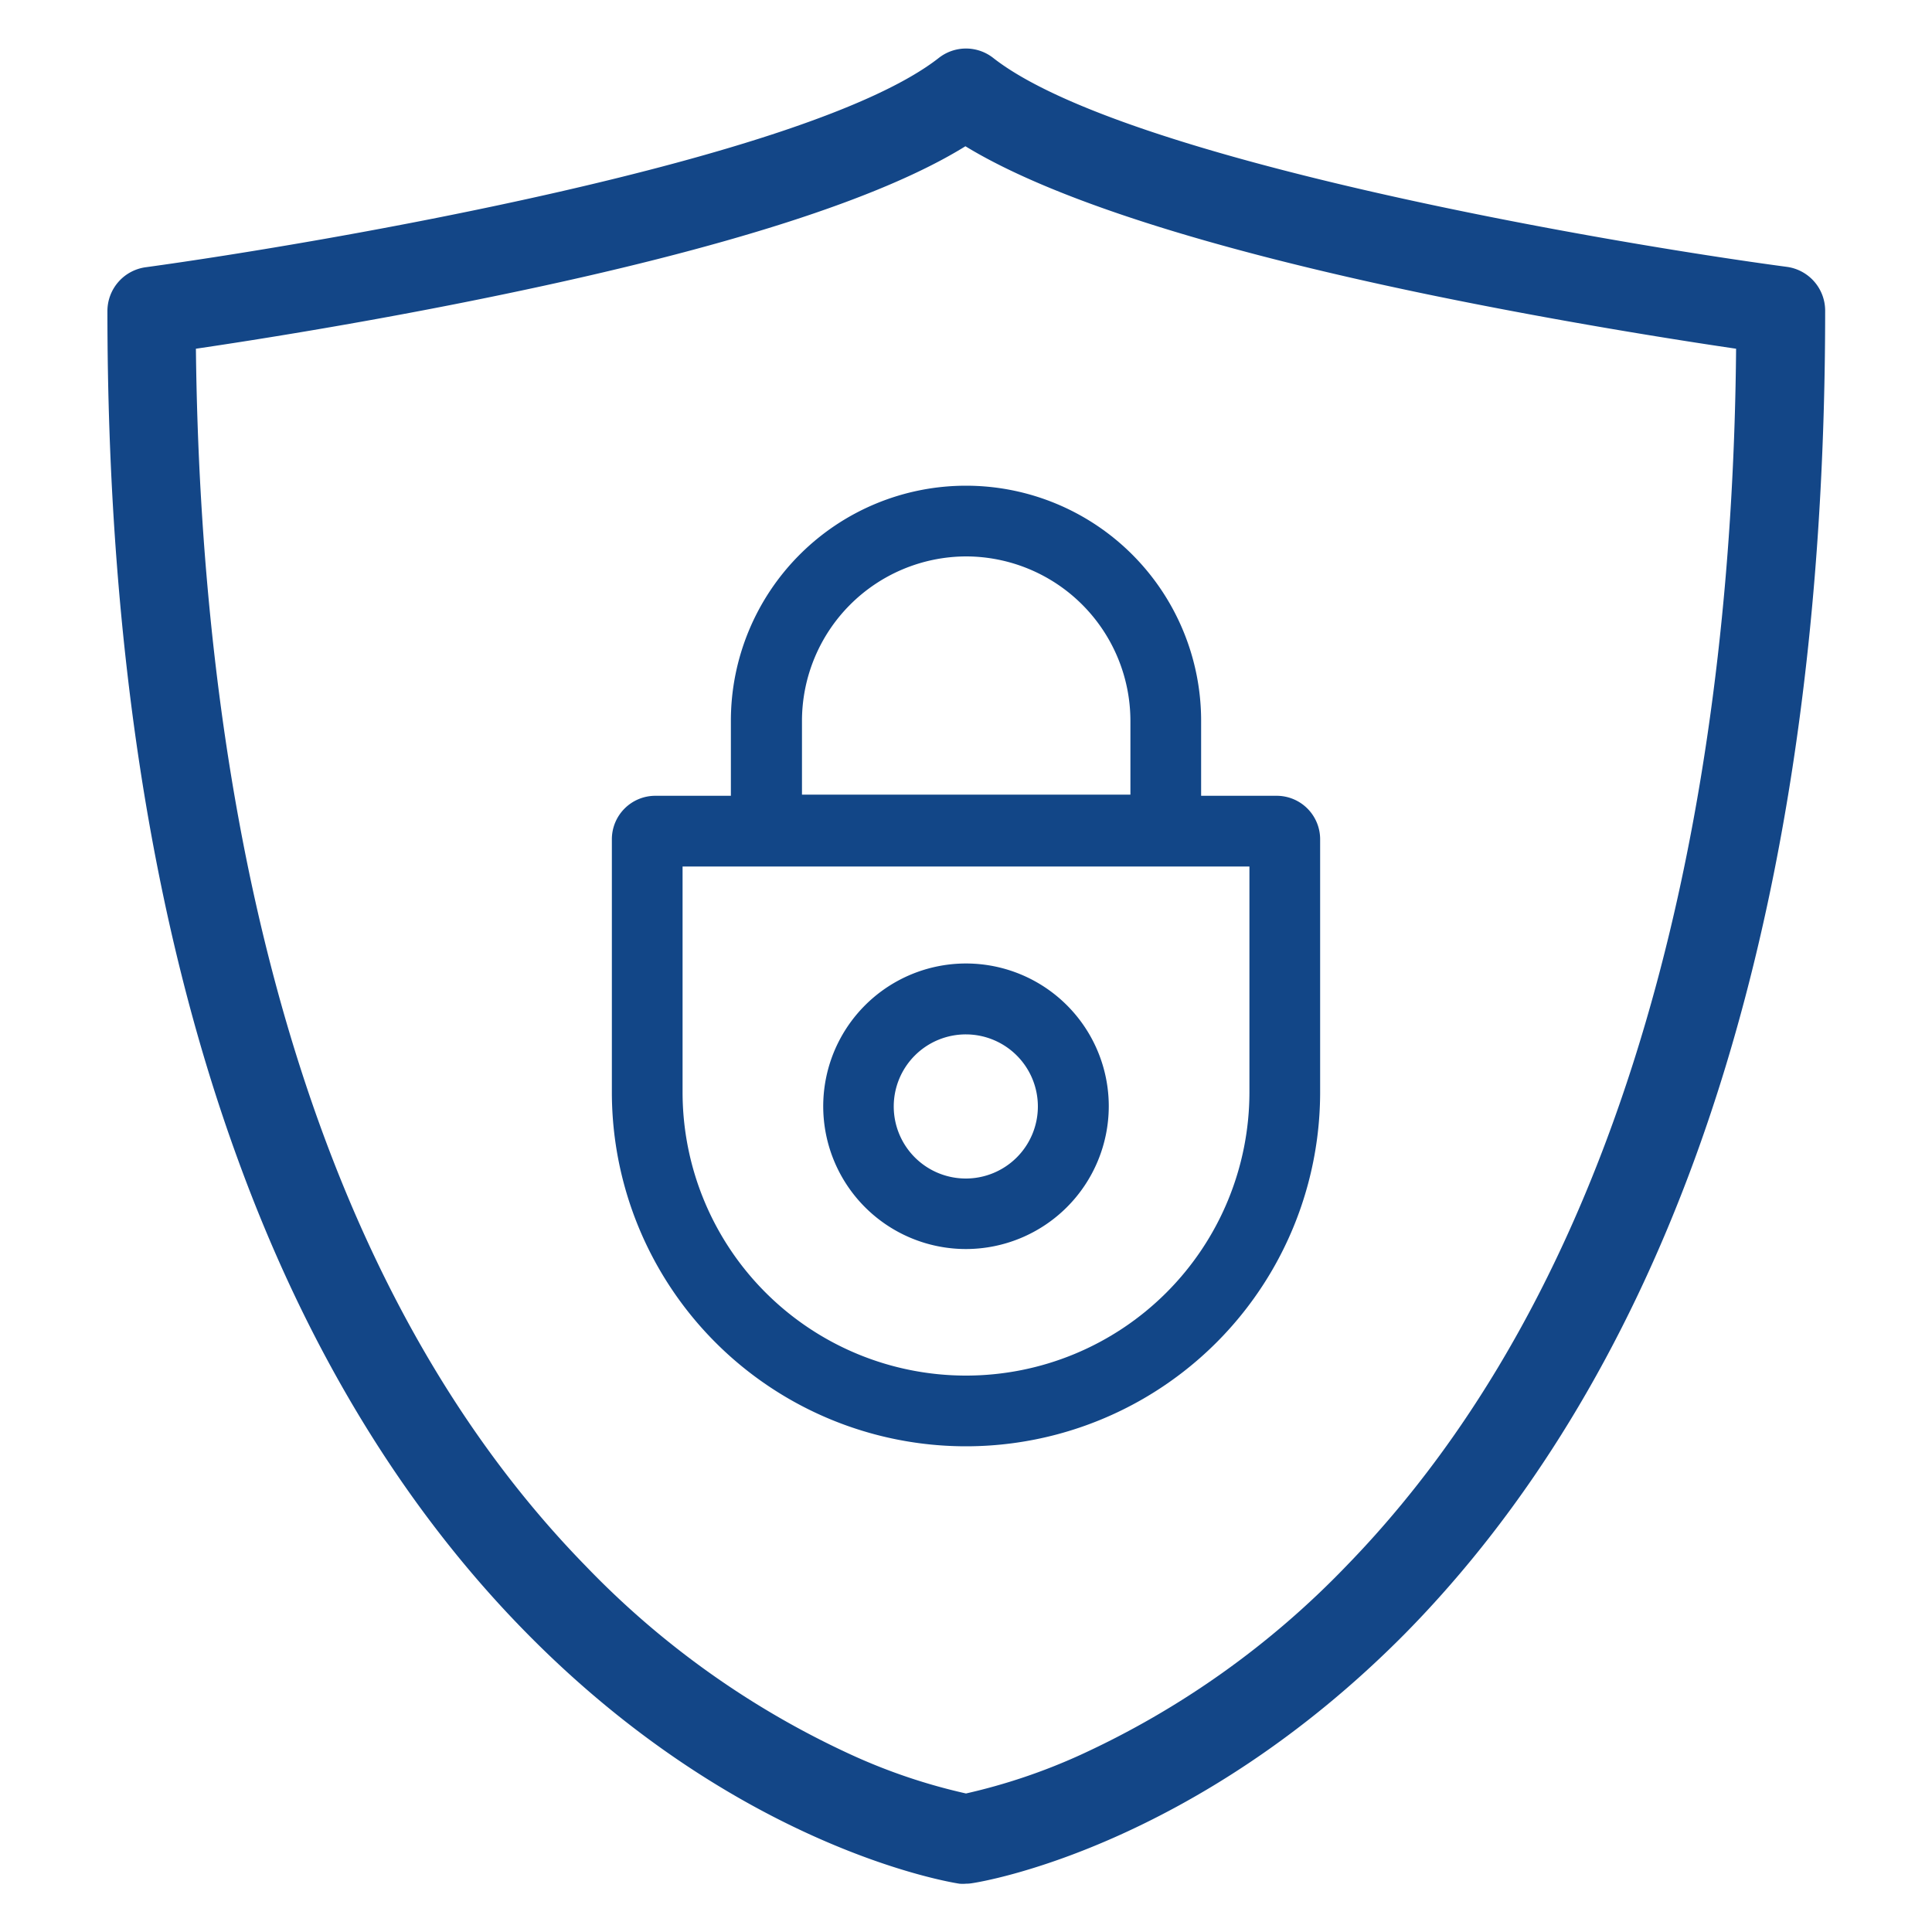 <?xml version="1.0" encoding="UTF-8"?>
<svg xmlns="http://www.w3.org/2000/svg" id="Capa_1" data-name="Capa 1" viewBox="0 0 100 100">
  <defs>
    <style>.cls-1{fill:#134687;}.cls-2{fill:#124687;}</style>
  </defs>
  <path class="cls-1" d="M50,97.5a2,2,0,0,1-.34,0c-.46-.07-11.42-1.83-22.37-12.94-6.36-6.44-11.41-14.72-15-24.61-4.46-12.23-6.73-27-6.73-43.85a2.29,2.29,0,0,1,2-2.27C16.66,12.58,41.84,8.28,48.59,3a2.28,2.28,0,0,1,2.82,0c6.75,5.29,31.93,9.59,41.06,10.81a2.29,2.29,0,0,1,2,2.27c0,16.86-2.27,31.62-6.73,43.85-3.61,9.89-8.66,18.17-15,24.61C61.76,95.64,50.8,97.4,50.34,97.47A2,2,0,0,1,50,97.5ZM10.14,18.05c.22,20,4,46.44,20.17,63a45.18,45.18,0,0,0,13.76,9.78,30,30,0,0,0,5.93,2,30.49,30.49,0,0,0,5.93-2,45.18,45.18,0,0,0,13.76-9.78c16.14-16.59,20-43,20.17-63-3.06-.45-9.28-1.43-16-2.82-11.51-2.39-19.53-5-23.89-7.66-4.36,2.7-12.38,5.27-23.89,7.66C19.41,16.62,13.2,17.6,10.14,18.05Z"></path>
  <path class="cls-2" d="M50,28.8a8.52,8.52,0,0,1,8.51,8.51v3.82h-17V37.31A8.52,8.52,0,0,1,50,28.8m0-3.66h0A12.17,12.17,0,0,0,37.83,37.31v7.48H62.17V37.31A12.17,12.17,0,0,0,50,25.14Z"></path>
  <path class="cls-2" d="M64.67,44.85V56.53a14.67,14.67,0,0,1-29.34,0V44.85H64.67m1.41-3.66H33.92a2.25,2.25,0,0,0-2.25,2.25V56.53A18.33,18.33,0,0,0,50,74.86h0A18.33,18.33,0,0,0,68.33,56.53V43.44a2.25,2.25,0,0,0-2.25-2.25Z"></path>
  <path class="cls-2" d="M50,64.65a7.39,7.39,0,1,1,7.39-7.38A7.4,7.4,0,0,1,50,64.65Zm0-11.11a3.73,3.73,0,1,0,3.72,3.73A3.73,3.73,0,0,0,50,53.54Z"></path>
</svg>
